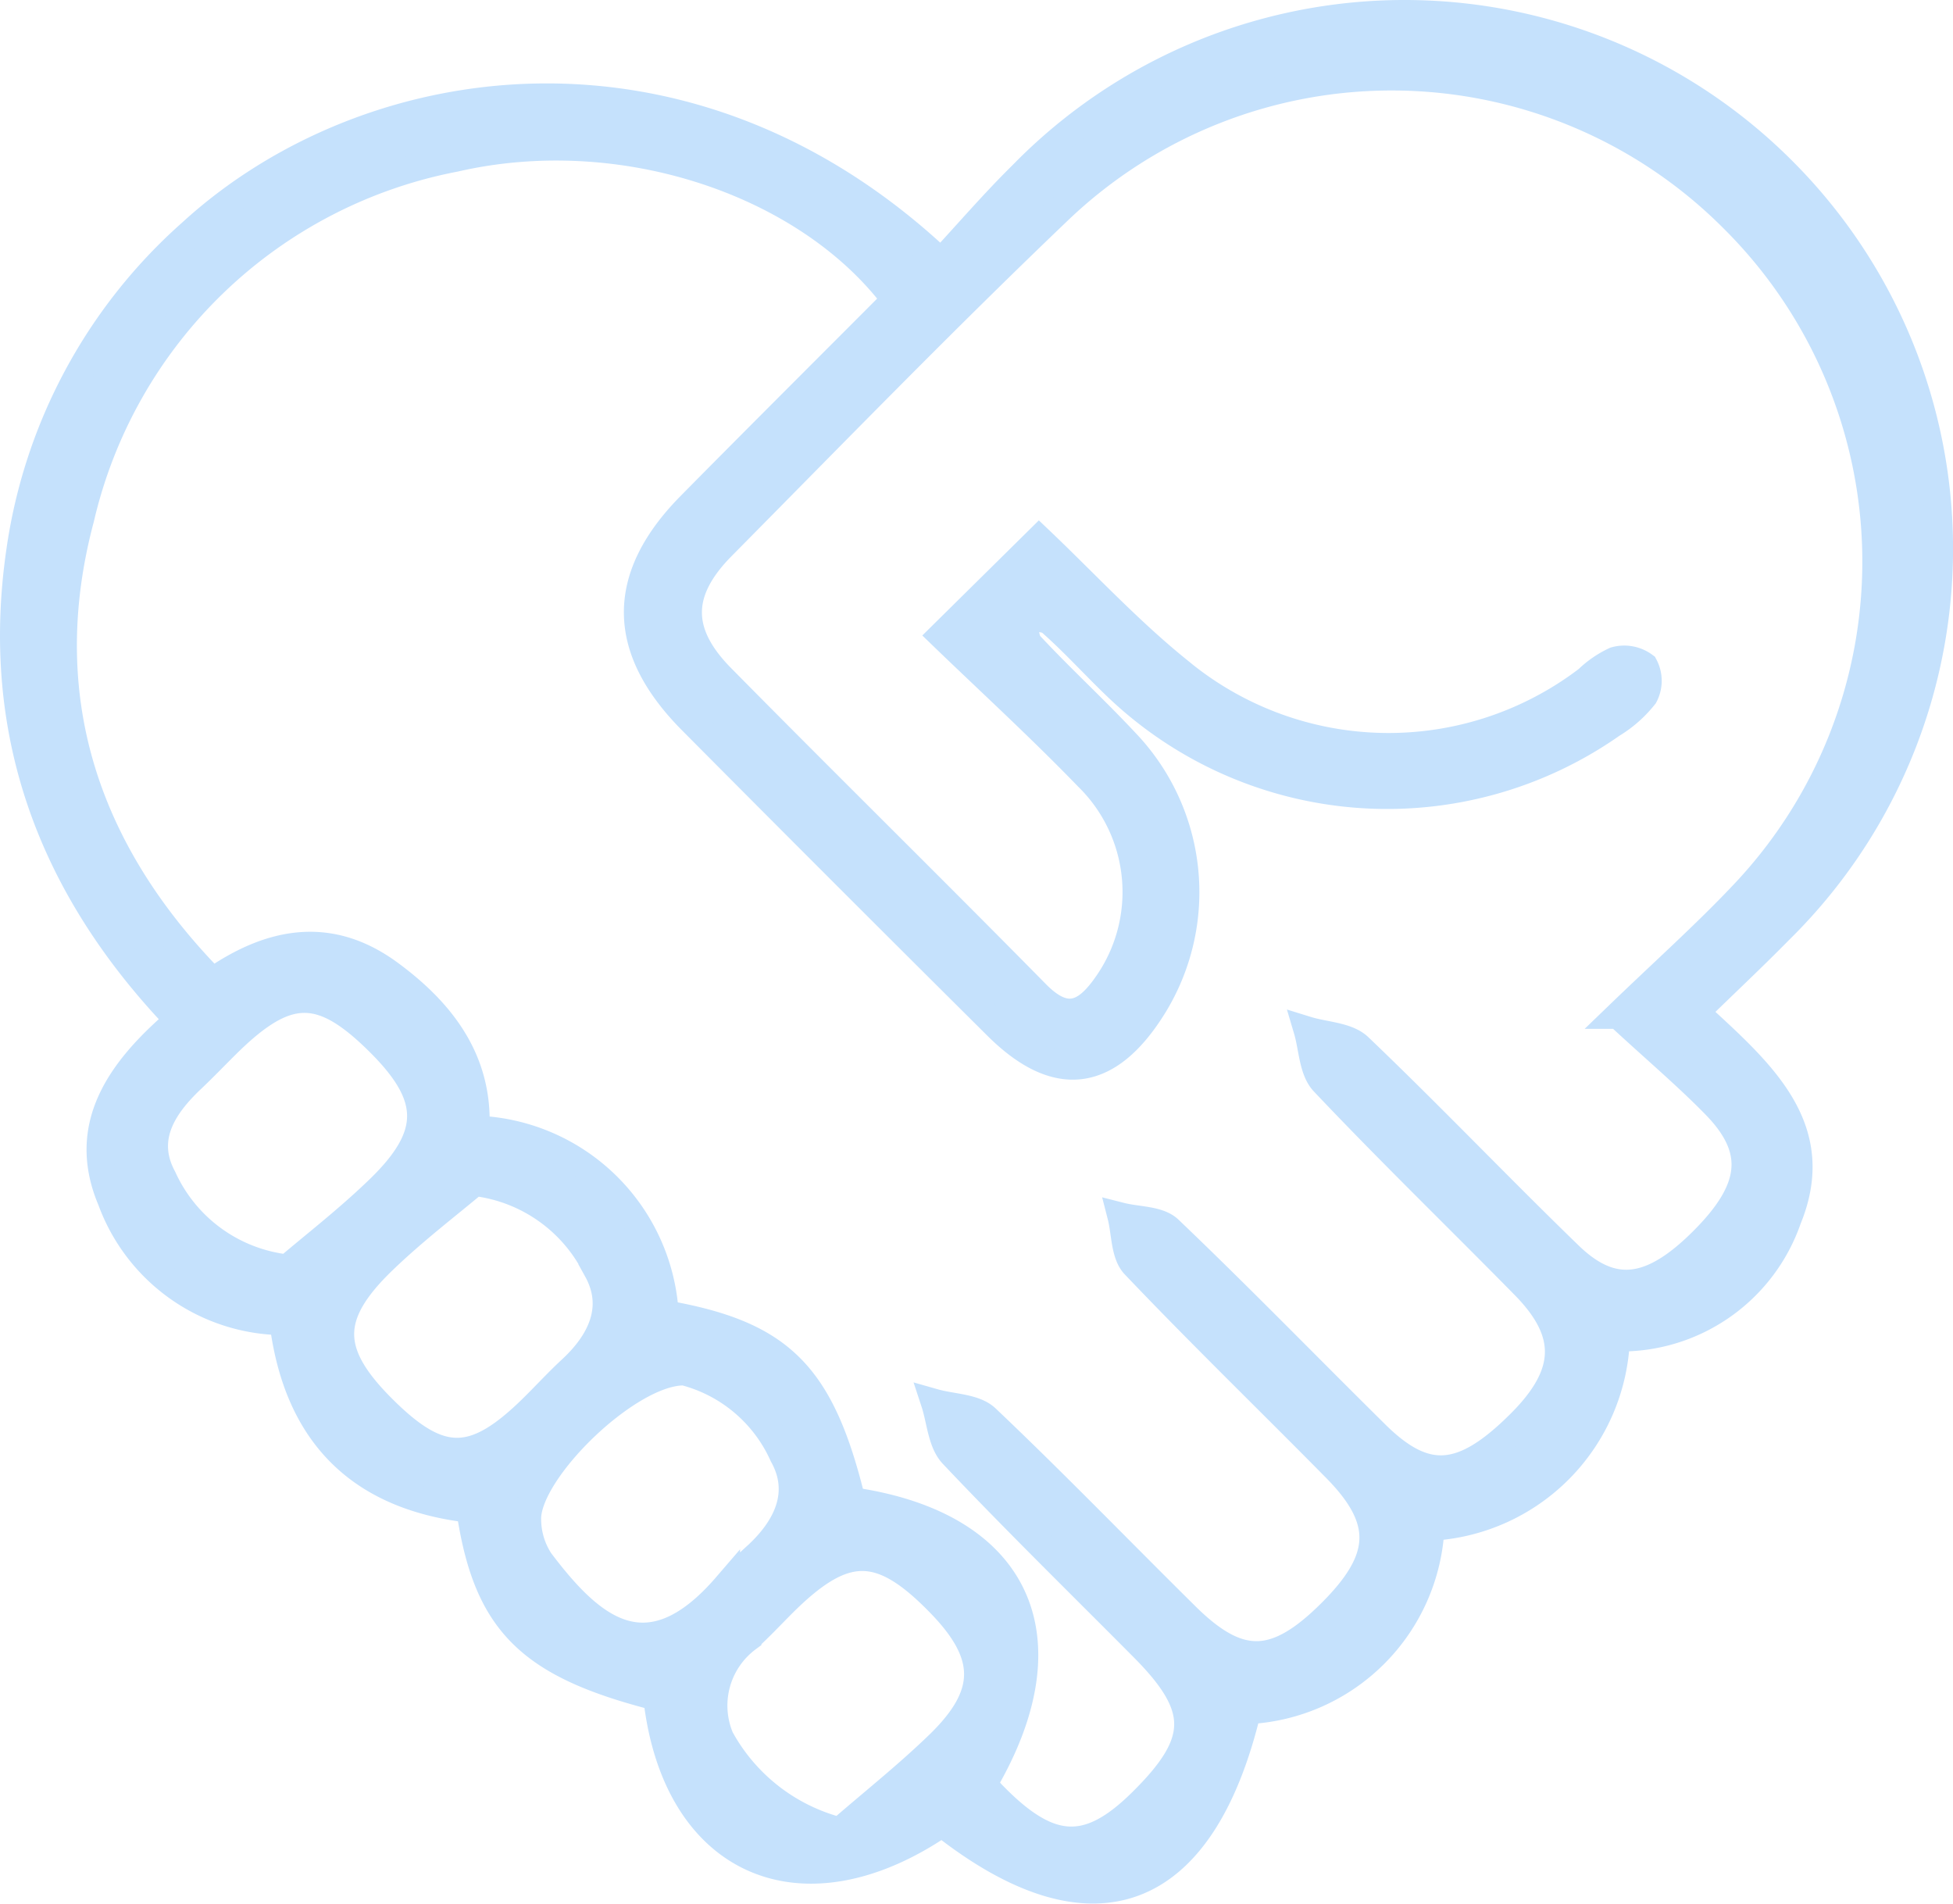 <svg xmlns="http://www.w3.org/2000/svg" width="71.943" height="70.119" viewBox="0 0 71.943 70.119"><g transform="translate(0.5 0.5)"><path d="M838.3-90.087c2.37,2.182,4.785,4.231,3.4,7.61a6.515,6.515,0,0,1-6.323,4.386,7.229,7.229,0,0,1-6.83,6.974,7.109,7.109,0,0,1-6.757,6.754c-1.687,7.023-5.731,8.516-11.251,4.156-5.159,3.527-9.823,1.463-10.509-4.65-4.714-1.2-6.273-2.756-6.887-6.923-4.06-.471-6.366-2.764-6.883-6.91a6.81,6.81,0,0,1-6.33-4.468c-1.16-2.73.326-4.8,2.473-6.636-4.686-4.891-6.81-10.6-5.834-17.287a19.3,19.3,0,0,1,6.3-11.707c6.517-5.977,18.324-7.723,27.631,1.065.986-1.062,1.943-2.179,2.987-3.207a19.68,19.68,0,0,1,28.062-.115,19.7,19.7,0,0,1-.156,27.939C840.435-92.131,839.441-91.2,838.3-90.087Zm-2.85.114c1.723-1.661,3.189-2.97,4.536-4.391a17.792,17.792,0,0,0-.329-24.968,17.751,17.751,0,0,0-24.832-.274c-4.219,4.03-8.287,8.218-12.391,12.366-1.644,1.662-1.657,3.172-.027,4.826,3.846,3.9,7.756,7.739,11.6,11.644,1.07,1.087,1.8.8,2.571-.291a5.926,5.926,0,0,0-.67-7.684c-1.77-1.83-3.653-3.551-5.381-5.22l3.584-3.54c1.671,1.587,3.293,3.347,5.137,4.834a12.088,12.088,0,0,0,15.066.327,3.7,3.7,0,0,1,1.02-.7,1.245,1.245,0,0,1,1.077.2,1.179,1.179,0,0,1,0,1.105,4.448,4.448,0,0,1-1.193,1.052,14.412,14.412,0,0,1-18.241-1.38c-.818-.781-1.577-1.626-2.423-2.373-.222-.2-.67-.137-1.015-.194.076.349.037.805.247,1.03,1.137,1.218,2.369,2.347,3.507,3.565a7.99,7.99,0,0,1,1.031,9.733c-1.655,2.666-3.562,2.921-5.764.732q-5.637-5.6-11.242-11.242c-2.652-2.667-2.665-5.291-.048-7.94,2.506-2.538,5.034-5.055,7.544-7.573-3.227-4.3-10.029-6.626-16.207-5.211a17.55,17.55,0,0,0-13.8,13.266c-1.726,6.473.1,12.2,4.859,17.047,2.176-1.513,4.341-1.88,6.515-.286,1.939,1.422,3.31,3.213,3.185,5.738a7.23,7.23,0,0,1,6.971,6.8c4.266.748,5.746,2.227,6.882,6.886,6.1.882,8.029,5.016,4.852,10.429.111.133.216.278.339.4,2.082,2.138,3.5,2.212,5.458.287,2.269-2.23,2.291-3.484.089-5.7-2.35-2.366-4.738-4.7-7.026-7.12-.425-.45-.458-1.269-.672-1.918.647.184,1.478.173,1.91.583,2.505,2.376,4.905,4.862,7.362,7.289,1.956,1.932,3.3,1.89,5.319-.113s2.08-3.416.193-5.331c-2.466-2.5-4.992-4.947-7.413-7.491-.38-.4-.344-1.192-.5-1.8.6.153,1.381.117,1.772.49,2.584,2.466,5.074,5.03,7.616,7.541,1.845,1.823,3.206,1.706,5.317-.4,1.818-1.812,1.886-3.313.162-5.068-2.462-2.506-4.989-4.95-7.4-7.5-.415-.438-.416-1.269-.609-1.919.646.2,1.471.208,1.908.625,2.626,2.508,5.133,5.141,7.741,7.667,1.6,1.554,3.04,1.352,4.924-.529s2.064-3.309.525-4.929C838.017-87.7,836.826-88.7,835.453-89.973Zm-49.026,9.311c.951-.814,2.23-1.8,3.382-2.917,2.03-1.968,2.014-3.363.076-5.32-2.2-2.219-3.461-2.216-5.712.015-.423.419-.835.85-1.268,1.259-1.07,1.01-1.836,2.2-1.062,3.635A5.73,5.73,0,0,0,786.427-80.662ZM806.774-59.93c1.218-1.058,2.487-2.064,3.644-3.185,1.909-1.85,1.89-3.292.054-5.184-2.208-2.276-3.532-2.273-5.819.014-.421.421-.827.858-1.268,1.257a3.083,3.083,0,0,0-1.01,3.682A6.981,6.981,0,0,0,806.774-59.93Zm-5.731-16.908c-2.054-.032-5.842,3.683-5.772,5.456a2.807,2.807,0,0,0,.46,1.51c1.828,2.419,3.921,4.339,6.867.918a14.441,14.441,0,0,1,1.134-1.138c1.106-1.027,1.711-2.305.948-3.67A5.488,5.488,0,0,0,801.043-76.838Zm-7.724-6.976c-.932.788-2.218,1.764-3.372,2.876-2.094,2.021-2.066,3.393-.033,5.429,2.137,2.14,3.381,2.134,5.569-.027.466-.46.909-.944,1.389-1.388,1.11-1.025,1.718-2.295.958-3.666A5.745,5.745,0,0,0,793.32-83.815Z" transform="translate(-776.336 126.868)" fill="#c5e1fc" stroke="#c5e1fc" stroke-width="1"/></g></svg>